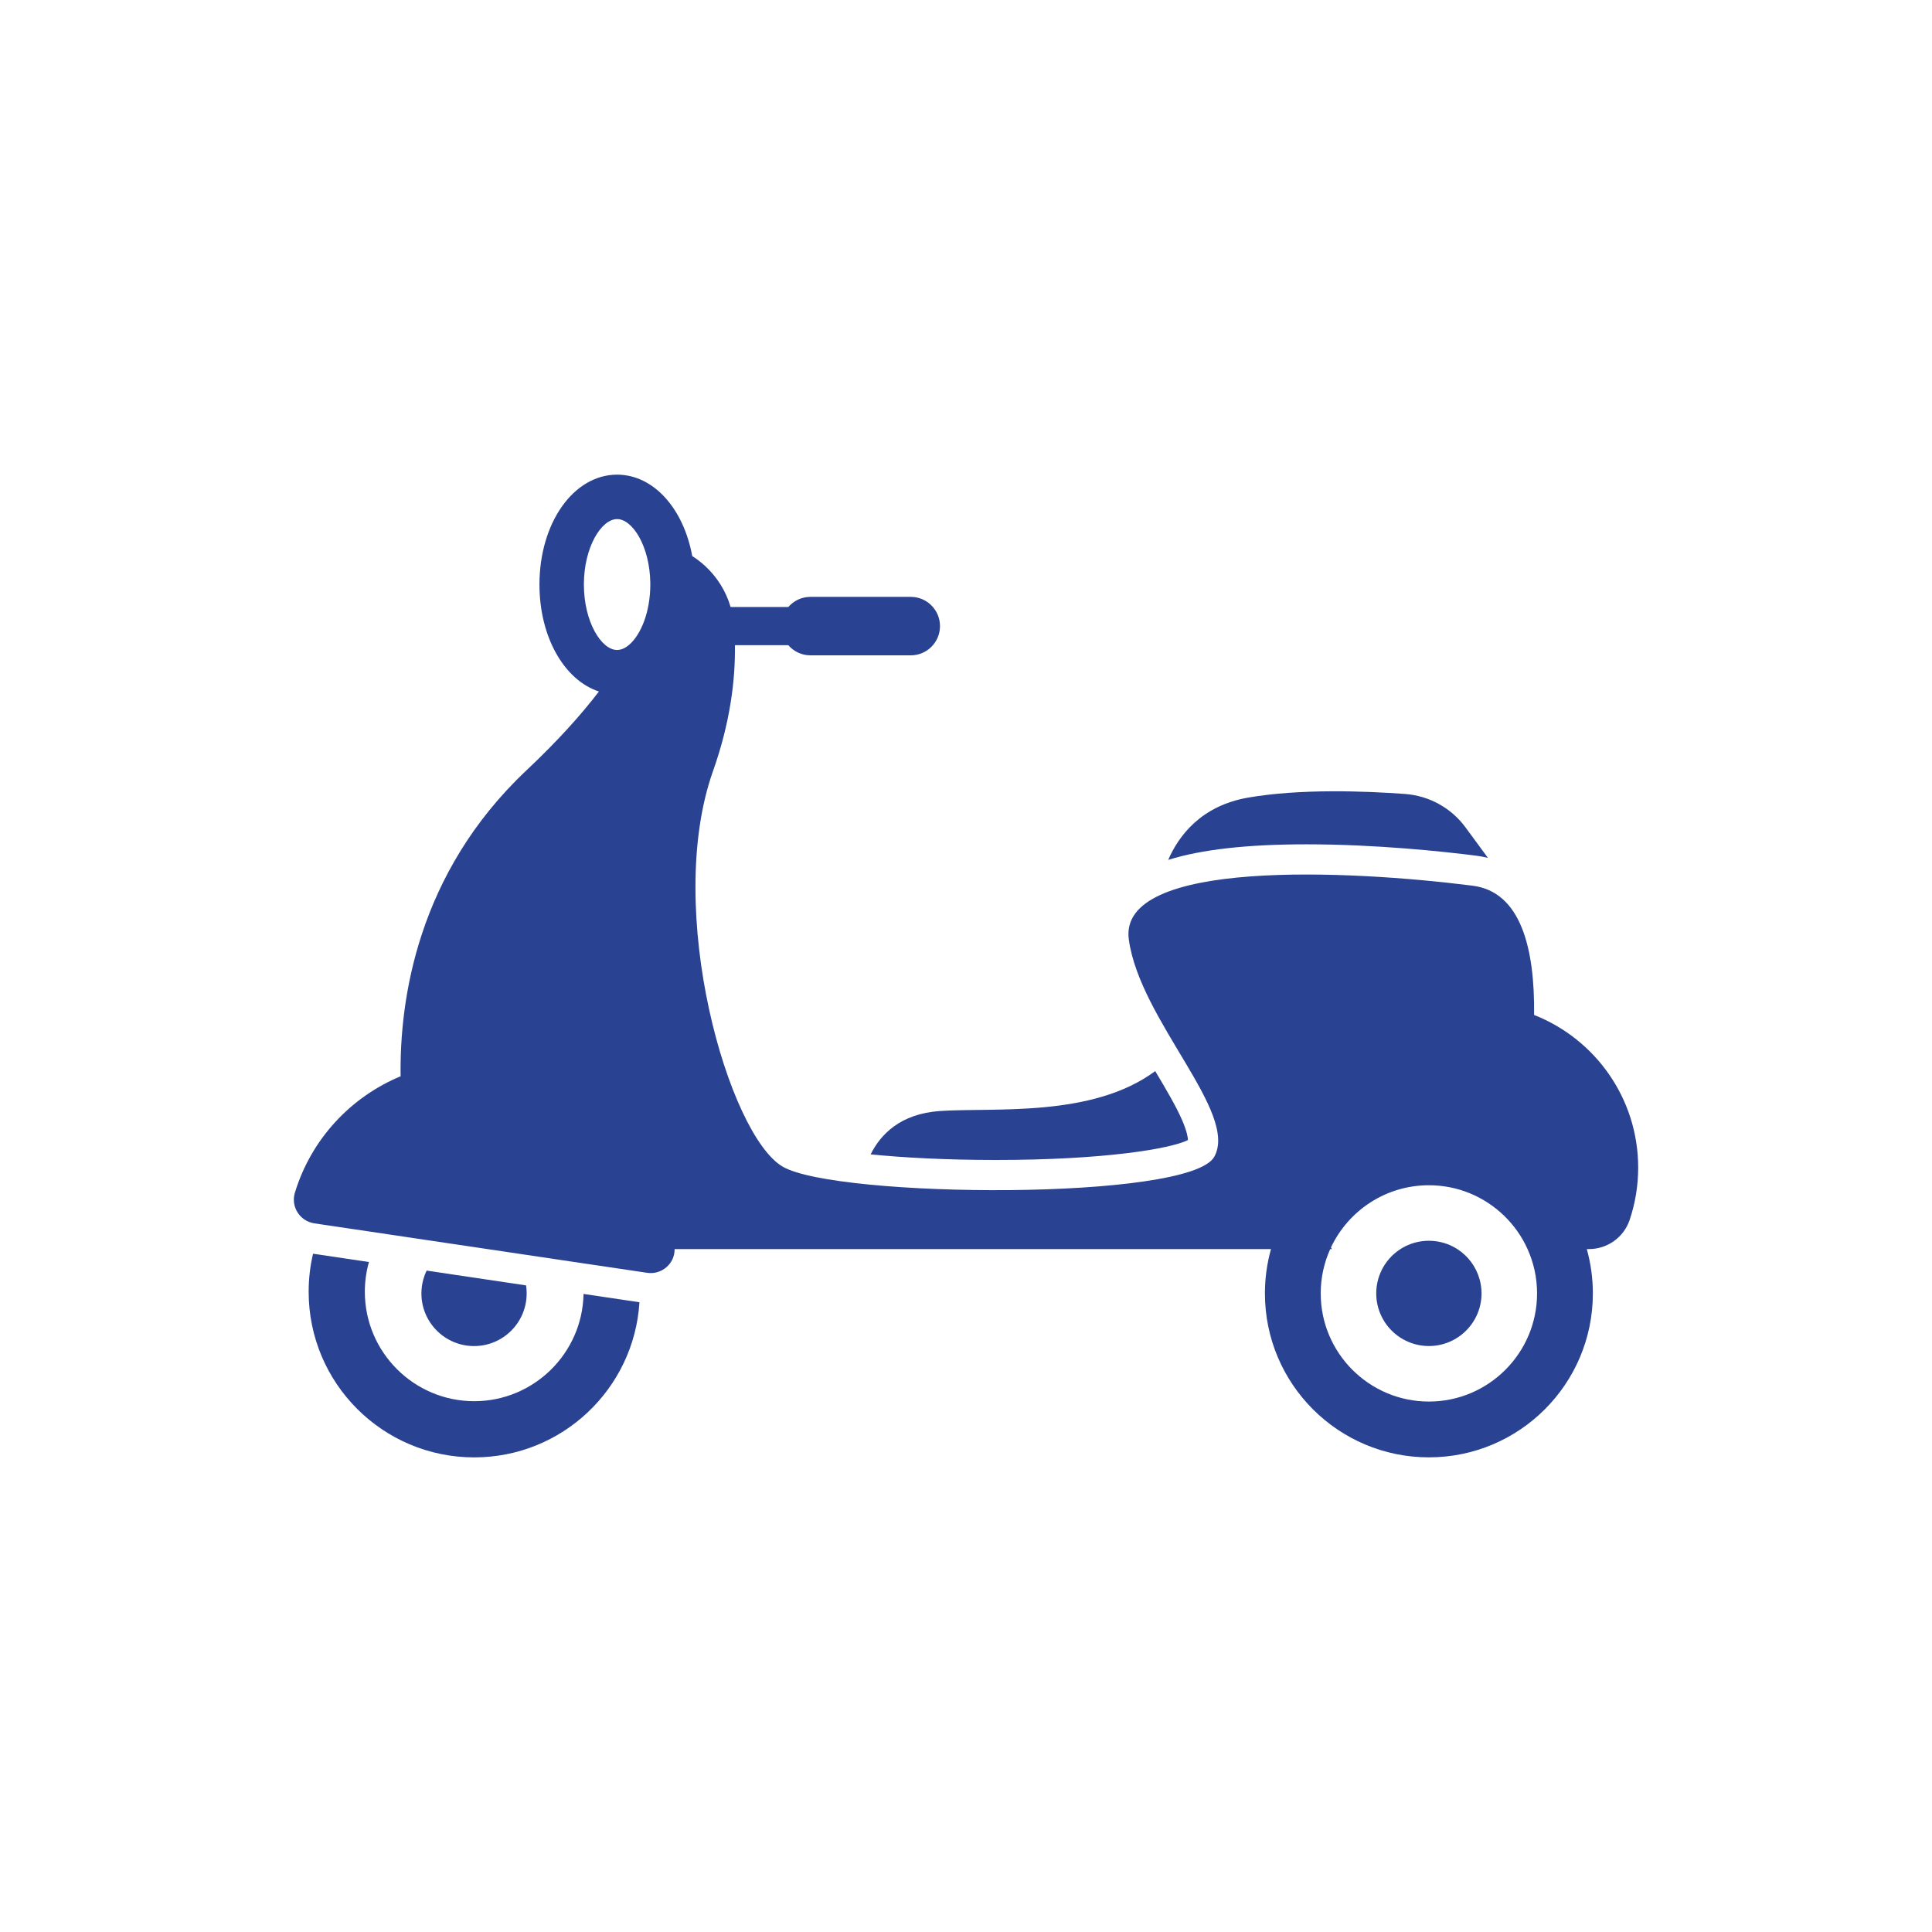 <?xml version="1.0" encoding="UTF-8"?> <svg xmlns="http://www.w3.org/2000/svg" width="50" height="50" viewBox="0 0 50 50" fill="none"> <path d="M8.102 32.446C8.027 32.762 7.988 33.092 7.988 33.431C7.988 35.798 9.906 37.717 12.273 37.717C14.548 37.717 16.41 35.942 16.549 33.702L15.102 33.487C15.073 35.023 13.814 36.263 12.273 36.263C10.712 36.263 9.442 34.992 9.442 33.431C9.442 33.164 9.479 32.906 9.548 32.661L8.102 32.446Z" fill="#294292"></path> <path d="M37.715 32.326C37.503 32.19 37.25 32.111 36.98 32.111C36.594 32.111 36.245 32.271 35.997 32.529C35.844 32.688 35.729 32.886 35.667 33.105C35.635 33.222 35.617 33.345 35.617 33.473C35.617 34.225 36.227 34.835 36.98 34.835C37.732 34.835 38.342 34.225 38.342 33.473C38.342 33.345 38.324 33.222 38.291 33.105C38.2 32.78 37.992 32.504 37.715 32.326Z" fill="#294292"></path> <path d="M13.63 33.473C13.63 33.403 13.625 33.333 13.615 33.266L11.041 32.883C11.006 32.954 10.978 33.028 10.957 33.105C10.924 33.222 10.906 33.346 10.906 33.473C10.906 34.226 11.516 34.836 12.268 34.836C13.021 34.836 13.63 34.226 13.63 33.473Z" fill="#294292"></path> <path d="M39.702 26.267C39.723 24.542 39.359 23.081 38.113 22.922C34.914 22.515 28.922 22.224 29.214 24.318C29.504 26.412 32.064 28.797 31.424 29.939C30.784 31.082 21.652 31.007 20.256 30.193C18.86 29.379 17.173 23.562 18.453 19.954C18.898 18.698 19.032 17.599 19.02 16.698H20.402C20.54 16.858 20.745 16.96 20.973 16.96H23.571C23.989 16.96 24.327 16.621 24.327 16.204C24.327 15.786 23.989 15.447 23.571 15.447H20.973C20.745 15.447 20.54 15.549 20.402 15.709H18.908C18.787 15.294 18.554 14.929 18.246 14.645C18.143 14.551 18.033 14.466 17.915 14.391C17.691 13.165 16.917 12.284 15.97 12.284C14.844 12.284 13.961 13.533 13.961 15.127C13.961 16.492 14.607 17.604 15.5 17.896C15.039 18.5 14.429 19.179 13.624 19.937C10.796 22.603 10.339 25.88 10.368 27.854C9.08 28.389 8.055 29.477 7.632 30.866C7.521 31.228 7.76 31.604 8.135 31.66L8.355 31.693L9.881 31.919L10.697 32.041L12.616 32.326L15.002 32.681L16.526 32.907L16.747 32.94C17.12 32.996 17.46 32.709 17.459 32.333C17.459 32.331 17.459 32.328 17.459 32.326H32.893C32.791 32.691 32.736 33.075 32.736 33.473C32.736 35.816 34.636 37.716 36.98 37.716C39.323 37.716 41.223 35.816 41.223 33.473C41.223 33.075 41.168 32.691 41.066 32.326H41.121C41.597 32.326 42.023 32.024 42.175 31.572C42.318 31.147 42.396 30.692 42.396 30.219C42.396 28.422 41.279 26.887 39.702 26.267ZM16.296 16.675C16.19 16.77 16.078 16.821 15.97 16.821C15.565 16.821 15.111 16.096 15.111 15.127C15.111 14.158 15.565 13.434 15.97 13.434C16.37 13.434 16.817 14.138 16.83 15.086C16.83 15.1 16.83 15.114 16.83 15.127C16.83 15.838 16.586 16.417 16.296 16.675ZM36.98 36.272C35.436 36.272 34.18 35.017 34.18 33.473C34.18 33.065 34.268 32.676 34.426 32.326H34.469C34.461 32.312 34.453 32.298 34.445 32.284C34.893 31.333 35.861 30.674 36.98 30.674C37.734 30.674 38.419 30.973 38.923 31.46C39.178 31.706 39.386 31.999 39.533 32.326C39.691 32.676 39.779 33.065 39.779 33.473C39.779 35.017 38.523 36.272 36.98 36.272Z" fill="#294292"></path> <path d="M22.532 29.875C23.374 29.959 24.469 30.02 25.773 30.02C28.563 30.02 30.291 29.732 30.744 29.505C30.742 29.433 30.718 29.279 30.595 28.994C30.435 28.625 30.175 28.186 29.897 27.72C28.262 28.931 25.726 28.658 24.328 28.753C23.303 28.822 22.789 29.358 22.532 29.875Z" fill="#294292"></path> <path d="M38.508 22.202L37.929 21.415C37.559 20.91 36.987 20.594 36.362 20.548C35.316 20.471 33.642 20.409 32.301 20.642C31.081 20.854 30.503 21.633 30.233 22.254C31.099 21.983 32.285 21.851 33.809 21.851C35.619 21.851 37.344 22.036 38.212 22.146C38.309 22.159 38.408 22.177 38.508 22.202Z" fill="#294292"></path> </svg> 